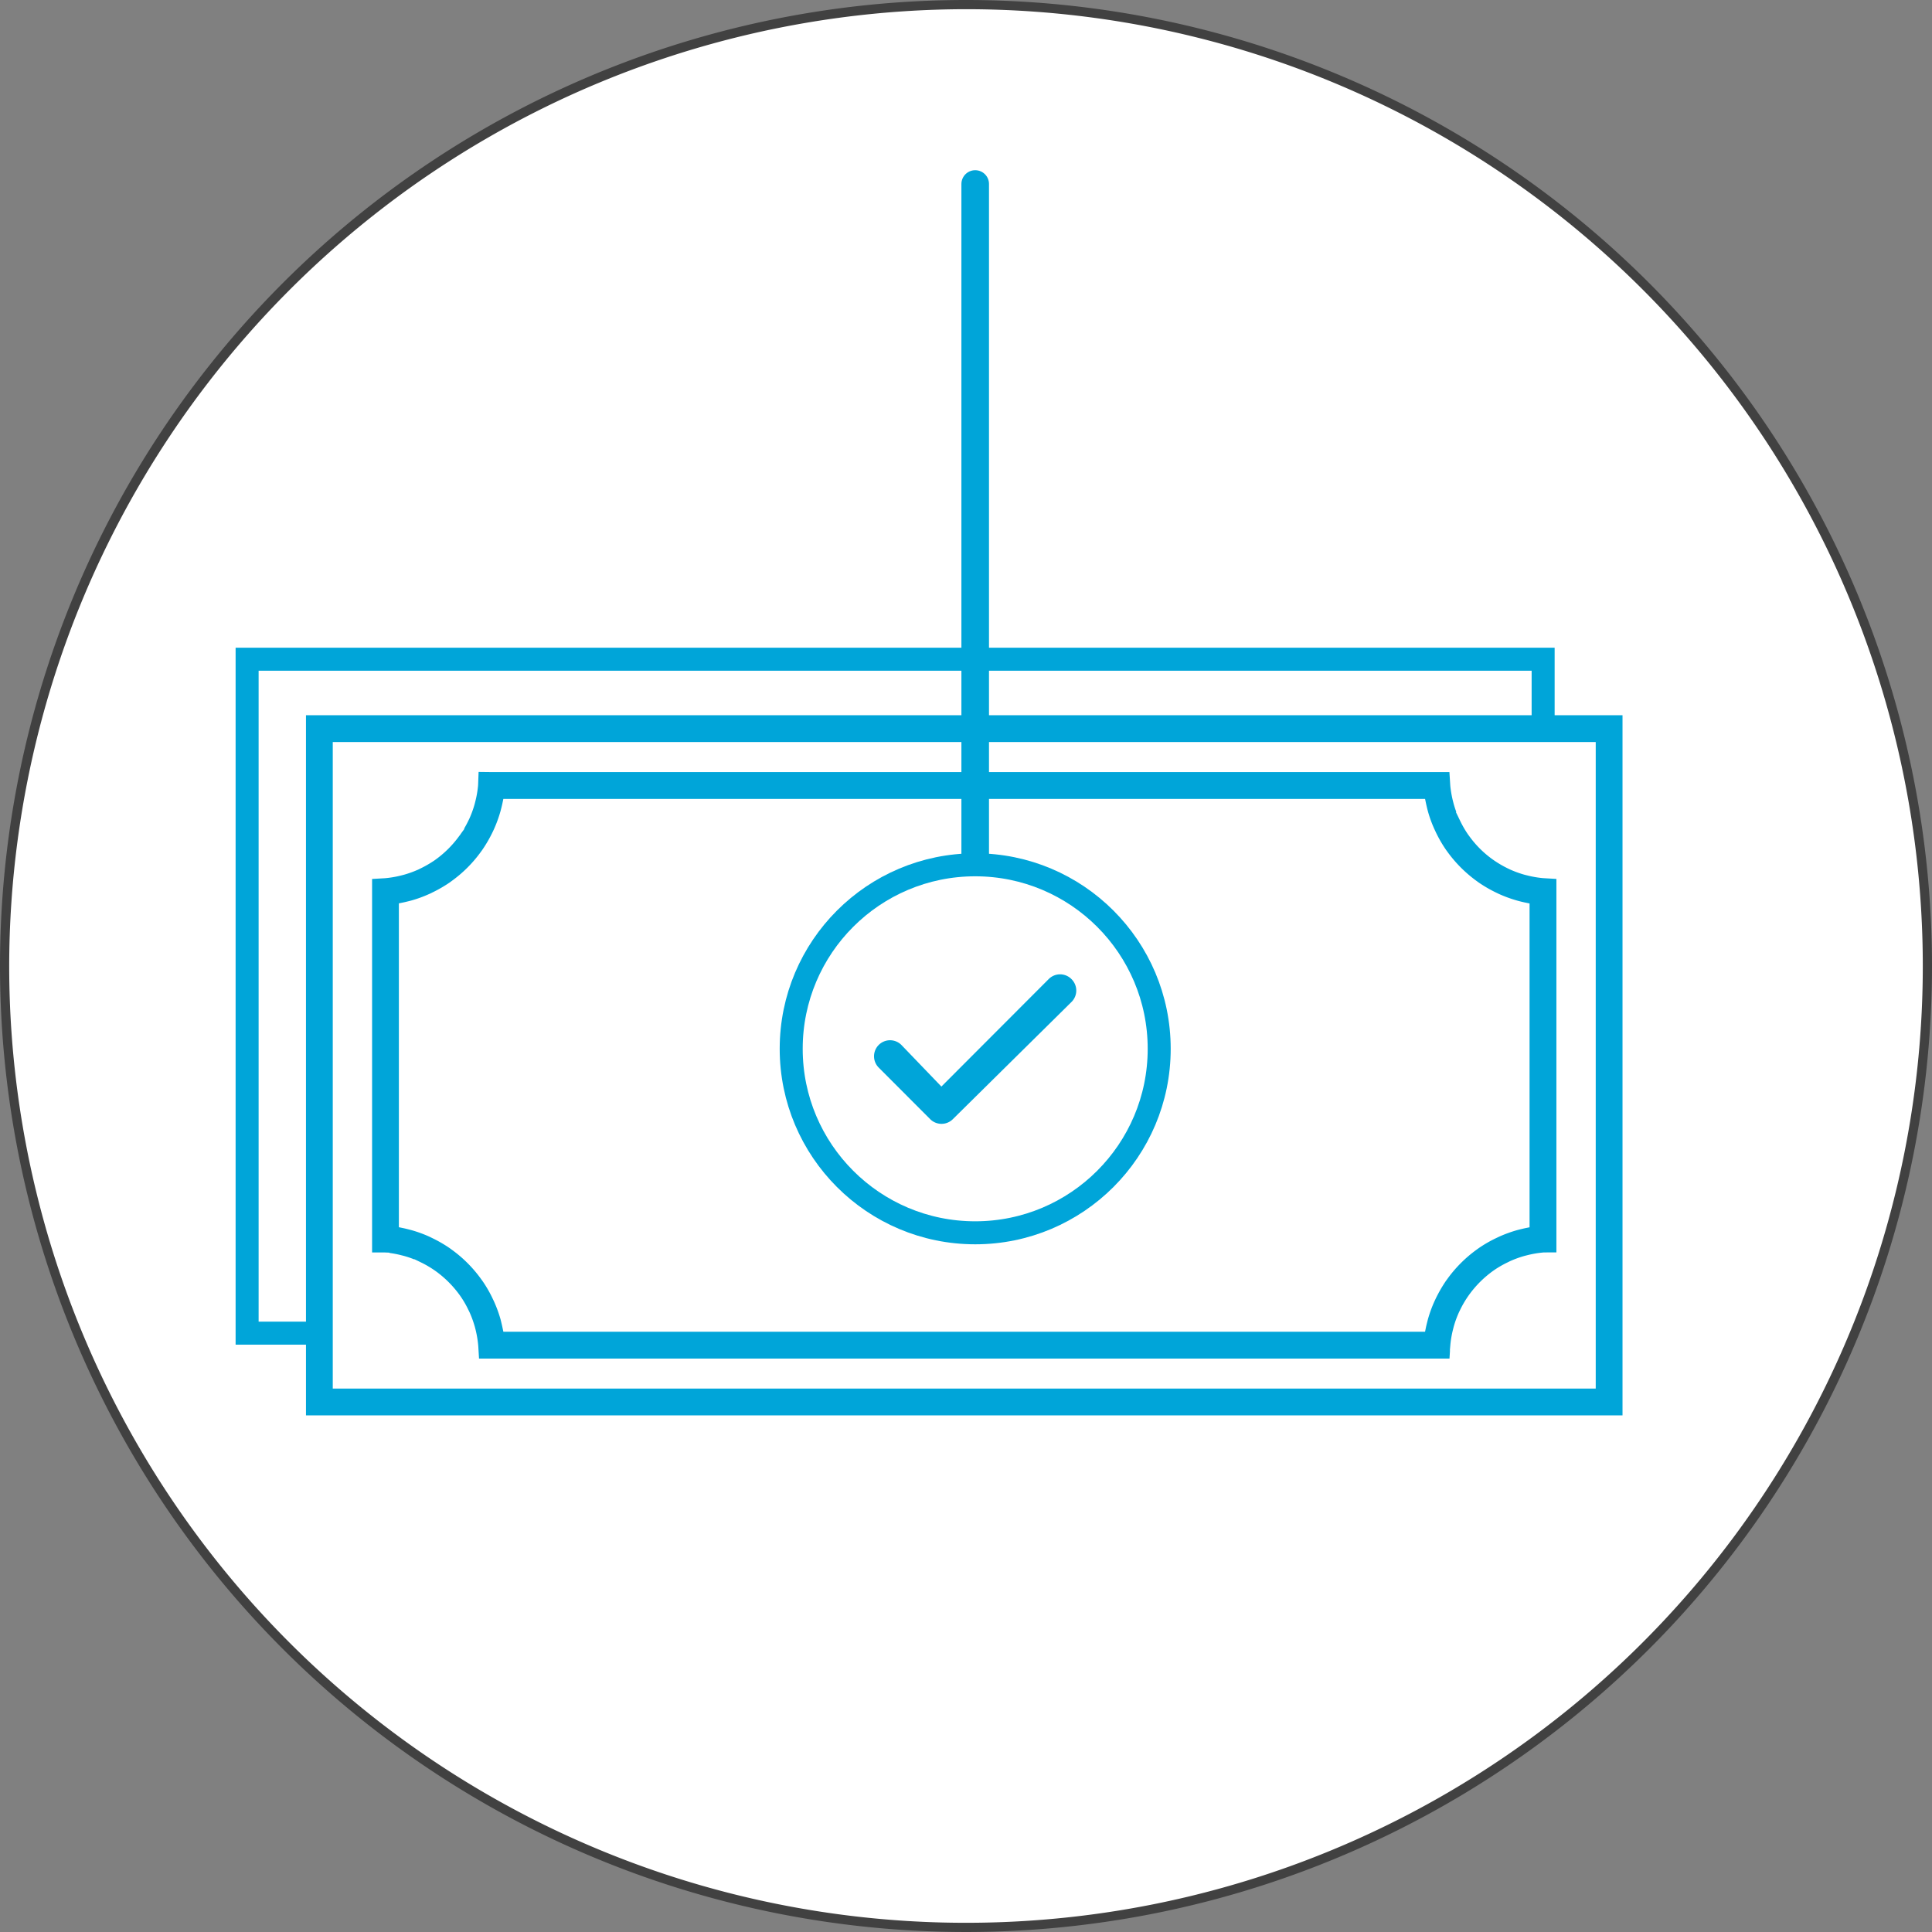 <?xml version="1.0" encoding="UTF-8"?> <svg xmlns="http://www.w3.org/2000/svg" viewBox="0 0 105 105"><rect x="0" y="0" width="105" height="105" fill="#808080" stroke="none"/><defs><style>.cls-1,.cls-5{fill:#fff;}.cls-2{fill:#414141;}.cls-3,.cls-6{fill:#00a5d9;stroke:#fff;}.cls-3,.cls-4,.cls-5,.cls-6,.cls-7{stroke-miterlimit:10;}.cls-3{stroke-width:0.5px;}.cls-4,.cls-7{fill:none;}.cls-4,.cls-5,.cls-7{stroke:#00a5d9;}.cls-4,.cls-5{stroke-width:1.25px;}.cls-6{stroke-width:0.3px;}.cls-7{stroke-linecap:round;stroke-width:1.5px;}</style></defs><g id="cirlces"><circle class="cls-1" cx="52.5" cy="52.5" r="52.25"></circle><path class="cls-2" d="M52.5.5a52,52,0,1,1-52,52,52.059,52.059,0,0,1,52-52m0-.5A52.5,52.5,0,1,0,105,52.5,52.5,52.5,0,0,0,52.5,0Z"></path></g><g id="Art"><path class="cls-3" d="M88.43,38.621H16.379V77.173H88.43ZM86.474,75.216H18.335V40.578H86.474Z"></path><path class="cls-3" d="M25.225,44.504a5.44,5.44,0,0,1-.411.708l-.06.078a5.464,5.464,0,0,1-1.279,1.262,5.754,5.754,0,0,1-.714.414l-.12.059a5.345,5.345,0,0,1-.762.277l-.136.035a5.316,5.316,0,0,1-.843.143l-.928.054V68.317h.895l.049.002a5.188,5.188,0,0,1,.833.143l.132.033a5.088,5.088,0,0,1,.766.279l.12.058a5.313,5.313,0,0,1,.784.467,5.498,5.498,0,0,1,1.268,1.288,4.934,4.934,0,0,1,.407.702l.061.123a5.5,5.5,0,0,1,.279.765l.034.132a5.569,5.569,0,0,1,.143.855l.056.922H79.012l.058-.944a5.118,5.118,0,0,1,.141-.829l.034-.135a5.158,5.158,0,0,1,.279-.765l.056-.116a5.343,5.343,0,0,1,.469-.787,5.491,5.491,0,0,1,1.284-1.267,5.25,5.25,0,0,1,.709-.41l.119-.059a5.381,5.381,0,0,1,.77-.28l.131-.033a5.284,5.284,0,0,1,.857-.144l.918-.002V47.532l-.947-.056a5.144,5.144,0,0,1-.833-.143l-.13-.032a5.385,5.385,0,0,1-.768-.279l-.115-.056a5.49,5.49,0,0,1-.786-.468,5.299,5.299,0,0,1-1.204-1.202l-.06-.081a5.312,5.312,0,0,1-.411-.709l-.061-.126a5.142,5.142,0,0,1-.279-.765l-.033-.129a5.608,5.608,0,0,1-.141-.804l-.062-.971H26.719L25.77,41.7l-.036.958a5.184,5.184,0,0,1-.143.834l-.033.131a5.248,5.248,0,0,1-.276.763ZM21.928,49.3c.109-.022.223-.05.341-.079l.142-.036a7.119,7.119,0,0,0,1.019-.371c.056-.023.11-.05.193-.092a7.567,7.567,0,0,0,.962-.558l.107-.079a7.258,7.258,0,0,0,1.652-1.653l.074-.102a7.54,7.54,0,0,0,.601-1.045l.043-.091a7.316,7.316,0,0,0,.381-1.044l.049-.19c.024-.097.047-.194.067-.291H77.246c.023.111.05.224.078.341l.035.136a6.834,6.834,0,0,0,.376,1.033l.084.18a7.351,7.351,0,0,0,.564.972l.074.102a7.375,7.375,0,0,0,1.675,1.67l.084.061a7.458,7.458,0,0,0,1.028.592l.108.052a7.418,7.418,0,0,0,1.05.382l.186.049c.098.024.194.046.29.066V66.496c-.109.022-.222.05-.34.078l-.138.036a7.316,7.316,0,0,0-1.033.375l-.177.084a7.18,7.18,0,0,0-.977.566l-.098.071a7.286,7.286,0,0,0-1.662,1.663l-.07.095a7.872,7.872,0,0,0-.593,1.031l-.046.098a7.122,7.122,0,0,0-.387,1.063l-.045.178c-.025.099-.048.196-.068.294H27.56c-.024-.114-.052-.235-.083-.362l-.03-.121a7.274,7.274,0,0,0-.372-1.019c-.03-.071-.064-.14-.088-.186a6.955,6.955,0,0,0-.551-.952l-.089-.124a7.297,7.297,0,0,0-1.66-1.658l-.095-.07a7.482,7.482,0,0,0-1.011-.584l-.12-.059a7.126,7.126,0,0,0-1.045-.382l-.195-.05c-.099-.025-.197-.048-.293-.068Z"></path><path class="cls-4" d="M17.003,72.454H13.43V35.827H83.866v3.069"></path><circle class="cls-5" cx="53" cy="57" r="10"></circle><path class="cls-6" d="M56.89,53.103l-5.725,5.735-2.056-2.139a1.021,1.021,0,0,0-1.485.013h0a1.021,1.021,0,0,0,.026,1.415l2.797,2.802a1.021,1.021,0,0,0,1.44.005L58.34,54.56a1.021,1.021,0,0,0,.031-1.42l-.009-.01A1.021,1.021,0,0,0,56.89,53.103Z"></path><line class="cls-7" x1="53" y1="46.75" x2="53" y2="10"></line></g></svg> 